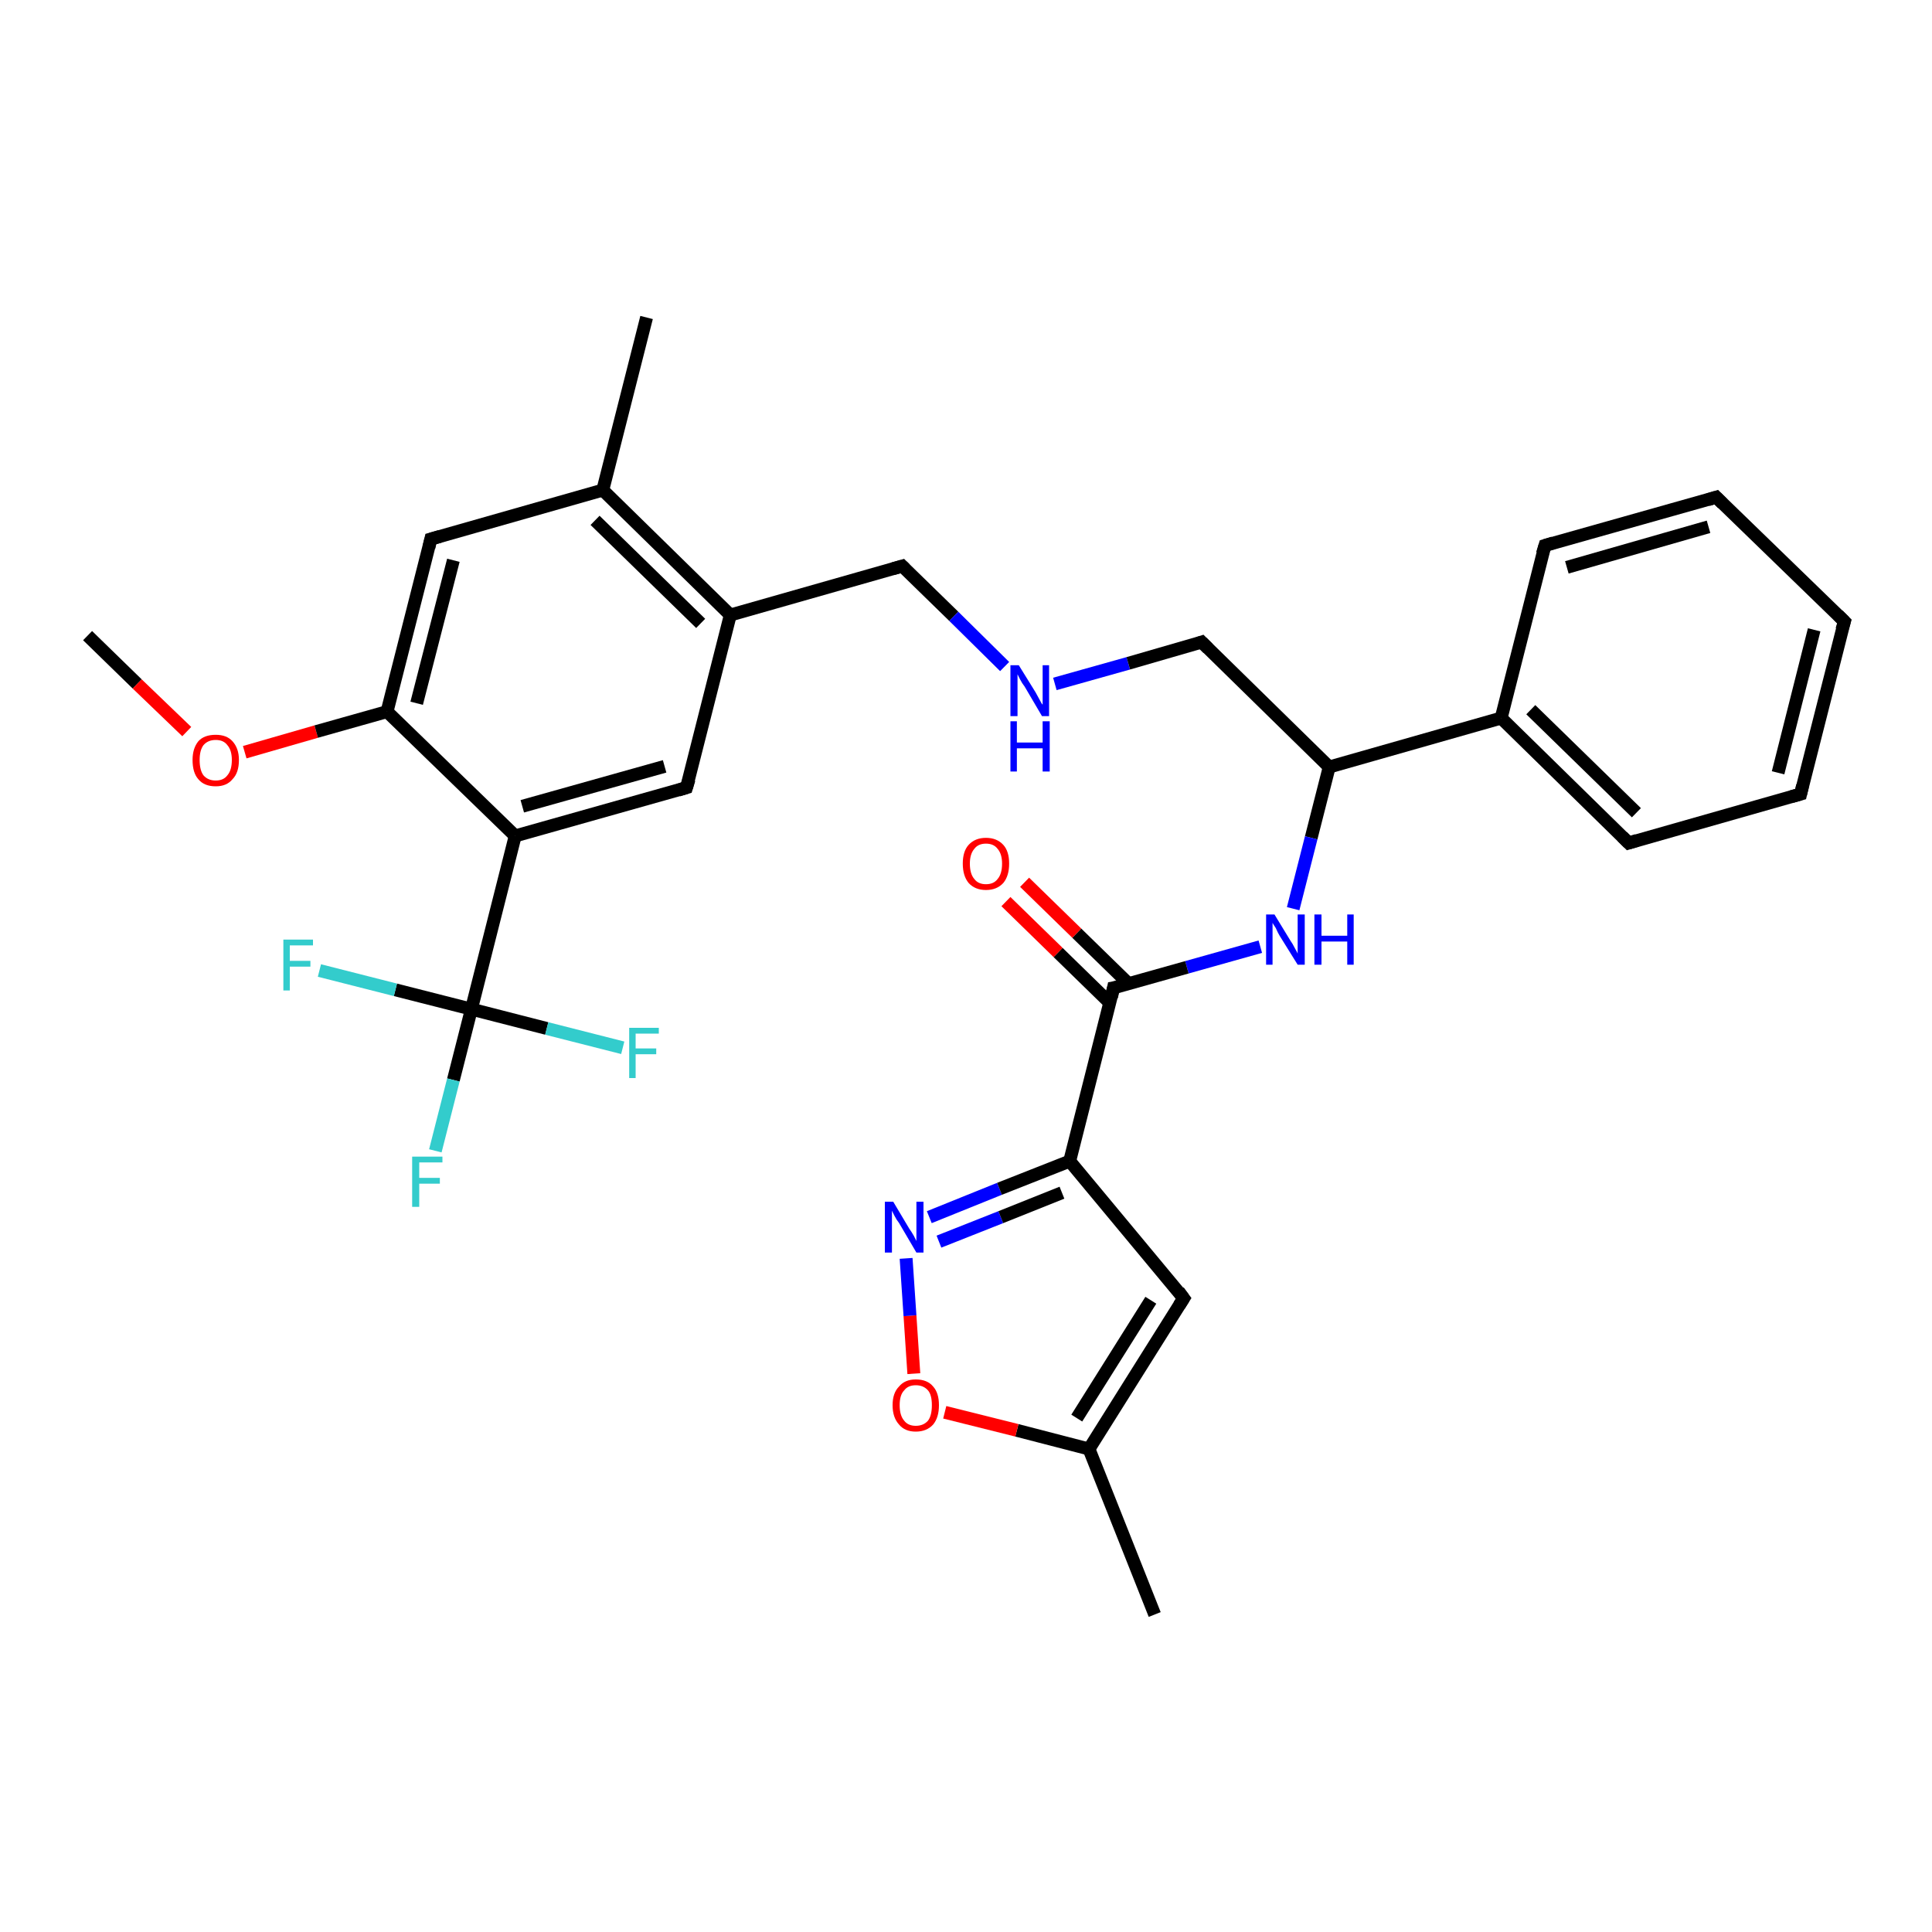 <?xml version='1.0' encoding='iso-8859-1'?>
<svg version='1.1' baseProfile='full'
              xmlns='http://www.w3.org/2000/svg'
                      xmlns:rdkit='http://www.rdkit.org/xml'
                      xmlns:xlink='http://www.w3.org/1999/xlink'
                  xml:space='preserve'
width='300px' height='300px' viewBox='0 0 300 300'>
<!-- END OF HEADER -->
<rect style='opacity:1.0;fill:#FFFFFF;stroke:none' width='300.0' height='300.0' x='0.0' y='0.0'> </rect>
<path class='bond-0 atom-0 atom-1' d='M 13.6,98.7 L 21.3,106.2' style='fill:none;fill-rule:evenodd;stroke:#000000;stroke-width:2.0px;stroke-linecap:butt;stroke-linejoin:miter;stroke-opacity:1' />
<path class='bond-0 atom-0 atom-1' d='M 21.3,106.2 L 29.0,113.6' style='fill:none;fill-rule:evenodd;stroke:#FF0000;stroke-width:2.0px;stroke-linecap:butt;stroke-linejoin:miter;stroke-opacity:1' />
<path class='bond-1 atom-1 atom-2' d='M 38.0,116.8 L 49.1,113.6' style='fill:none;fill-rule:evenodd;stroke:#FF0000;stroke-width:2.0px;stroke-linecap:butt;stroke-linejoin:miter;stroke-opacity:1' />
<path class='bond-1 atom-1 atom-2' d='M 49.1,113.6 L 60.1,110.5' style='fill:none;fill-rule:evenodd;stroke:#000000;stroke-width:2.0px;stroke-linecap:butt;stroke-linejoin:miter;stroke-opacity:1' />
<path class='bond-2 atom-2 atom-3' d='M 60.1,110.5 L 66.9,83.7' style='fill:none;fill-rule:evenodd;stroke:#000000;stroke-width:2.0px;stroke-linecap:butt;stroke-linejoin:miter;stroke-opacity:1' />
<path class='bond-2 atom-2 atom-3' d='M 64.7,109.2 L 70.4,87.0' style='fill:none;fill-rule:evenodd;stroke:#000000;stroke-width:2.0px;stroke-linecap:butt;stroke-linejoin:miter;stroke-opacity:1' />
<path class='bond-3 atom-3 atom-4' d='M 66.9,83.7 L 93.6,76.1' style='fill:none;fill-rule:evenodd;stroke:#000000;stroke-width:2.0px;stroke-linecap:butt;stroke-linejoin:miter;stroke-opacity:1' />
<path class='bond-4 atom-4 atom-5' d='M 93.6,76.1 L 100.4,49.3' style='fill:none;fill-rule:evenodd;stroke:#000000;stroke-width:2.0px;stroke-linecap:butt;stroke-linejoin:miter;stroke-opacity:1' />
<path class='bond-5 atom-4 atom-6' d='M 93.6,76.1 L 113.4,95.5' style='fill:none;fill-rule:evenodd;stroke:#000000;stroke-width:2.0px;stroke-linecap:butt;stroke-linejoin:miter;stroke-opacity:1' />
<path class='bond-5 atom-4 atom-6' d='M 92.4,80.8 L 108.8,96.8' style='fill:none;fill-rule:evenodd;stroke:#000000;stroke-width:2.0px;stroke-linecap:butt;stroke-linejoin:miter;stroke-opacity:1' />
<path class='bond-6 atom-6 atom-7' d='M 113.4,95.5 L 140.1,87.9' style='fill:none;fill-rule:evenodd;stroke:#000000;stroke-width:2.0px;stroke-linecap:butt;stroke-linejoin:miter;stroke-opacity:1' />
<path class='bond-7 atom-7 atom-8' d='M 140.1,87.9 L 148.1,95.7' style='fill:none;fill-rule:evenodd;stroke:#000000;stroke-width:2.0px;stroke-linecap:butt;stroke-linejoin:miter;stroke-opacity:1' />
<path class='bond-7 atom-7 atom-8' d='M 148.1,95.7 L 156.0,103.5' style='fill:none;fill-rule:evenodd;stroke:#0000FF;stroke-width:2.0px;stroke-linecap:butt;stroke-linejoin:miter;stroke-opacity:1' />
<path class='bond-8 atom-8 atom-9' d='M 163.8,106.2 L 175.2,103.0' style='fill:none;fill-rule:evenodd;stroke:#0000FF;stroke-width:2.0px;stroke-linecap:butt;stroke-linejoin:miter;stroke-opacity:1' />
<path class='bond-8 atom-8 atom-9' d='M 175.2,103.0 L 186.6,99.7' style='fill:none;fill-rule:evenodd;stroke:#000000;stroke-width:2.0px;stroke-linecap:butt;stroke-linejoin:miter;stroke-opacity:1' />
<path class='bond-9 atom-9 atom-10' d='M 186.6,99.7 L 206.4,119.1' style='fill:none;fill-rule:evenodd;stroke:#000000;stroke-width:2.0px;stroke-linecap:butt;stroke-linejoin:miter;stroke-opacity:1' />
<path class='bond-10 atom-10 atom-11' d='M 206.4,119.1 L 203.6,130.1' style='fill:none;fill-rule:evenodd;stroke:#000000;stroke-width:2.0px;stroke-linecap:butt;stroke-linejoin:miter;stroke-opacity:1' />
<path class='bond-10 atom-10 atom-11' d='M 203.6,130.1 L 200.8,141.1' style='fill:none;fill-rule:evenodd;stroke:#0000FF;stroke-width:2.0px;stroke-linecap:butt;stroke-linejoin:miter;stroke-opacity:1' />
<path class='bond-11 atom-11 atom-12' d='M 195.7,147.0 L 184.3,150.2' style='fill:none;fill-rule:evenodd;stroke:#0000FF;stroke-width:2.0px;stroke-linecap:butt;stroke-linejoin:miter;stroke-opacity:1' />
<path class='bond-11 atom-11 atom-12' d='M 184.3,150.2 L 172.9,153.4' style='fill:none;fill-rule:evenodd;stroke:#000000;stroke-width:2.0px;stroke-linecap:butt;stroke-linejoin:miter;stroke-opacity:1' />
<path class='bond-12 atom-12 atom-13' d='M 175.3,152.8 L 167.2,144.9' style='fill:none;fill-rule:evenodd;stroke:#000000;stroke-width:2.0px;stroke-linecap:butt;stroke-linejoin:miter;stroke-opacity:1' />
<path class='bond-12 atom-12 atom-13' d='M 167.2,144.9 L 159.1,137.0' style='fill:none;fill-rule:evenodd;stroke:#FF0000;stroke-width:2.0px;stroke-linecap:butt;stroke-linejoin:miter;stroke-opacity:1' />
<path class='bond-12 atom-12 atom-13' d='M 172.4,155.8 L 164.3,147.9' style='fill:none;fill-rule:evenodd;stroke:#000000;stroke-width:2.0px;stroke-linecap:butt;stroke-linejoin:miter;stroke-opacity:1' />
<path class='bond-12 atom-12 atom-13' d='M 164.3,147.9 L 156.2,140.0' style='fill:none;fill-rule:evenodd;stroke:#FF0000;stroke-width:2.0px;stroke-linecap:butt;stroke-linejoin:miter;stroke-opacity:1' />
<path class='bond-13 atom-12 atom-14' d='M 172.9,153.4 L 166.1,180.3' style='fill:none;fill-rule:evenodd;stroke:#000000;stroke-width:2.0px;stroke-linecap:butt;stroke-linejoin:miter;stroke-opacity:1' />
<path class='bond-14 atom-14 atom-15' d='M 166.1,180.3 L 183.8,201.6' style='fill:none;fill-rule:evenodd;stroke:#000000;stroke-width:2.0px;stroke-linecap:butt;stroke-linejoin:miter;stroke-opacity:1' />
<path class='bond-15 atom-15 atom-16' d='M 183.8,201.6 L 169.1,225.0' style='fill:none;fill-rule:evenodd;stroke:#000000;stroke-width:2.0px;stroke-linecap:butt;stroke-linejoin:miter;stroke-opacity:1' />
<path class='bond-15 atom-15 atom-16' d='M 178.7,201.9 L 167.2,220.2' style='fill:none;fill-rule:evenodd;stroke:#000000;stroke-width:2.0px;stroke-linecap:butt;stroke-linejoin:miter;stroke-opacity:1' />
<path class='bond-16 atom-16 atom-17' d='M 169.1,225.0 L 179.3,250.7' style='fill:none;fill-rule:evenodd;stroke:#000000;stroke-width:2.0px;stroke-linecap:butt;stroke-linejoin:miter;stroke-opacity:1' />
<path class='bond-17 atom-16 atom-18' d='M 169.1,225.0 L 157.9,222.1' style='fill:none;fill-rule:evenodd;stroke:#000000;stroke-width:2.0px;stroke-linecap:butt;stroke-linejoin:miter;stroke-opacity:1' />
<path class='bond-17 atom-16 atom-18' d='M 157.9,222.1 L 146.7,219.3' style='fill:none;fill-rule:evenodd;stroke:#FF0000;stroke-width:2.0px;stroke-linecap:butt;stroke-linejoin:miter;stroke-opacity:1' />
<path class='bond-18 atom-18 atom-19' d='M 141.9,213.3 L 141.3,204.3' style='fill:none;fill-rule:evenodd;stroke:#FF0000;stroke-width:2.0px;stroke-linecap:butt;stroke-linejoin:miter;stroke-opacity:1' />
<path class='bond-18 atom-18 atom-19' d='M 141.3,204.3 L 140.7,195.4' style='fill:none;fill-rule:evenodd;stroke:#0000FF;stroke-width:2.0px;stroke-linecap:butt;stroke-linejoin:miter;stroke-opacity:1' />
<path class='bond-19 atom-10 atom-20' d='M 206.4,119.1 L 233.1,111.5' style='fill:none;fill-rule:evenodd;stroke:#000000;stroke-width:2.0px;stroke-linecap:butt;stroke-linejoin:miter;stroke-opacity:1' />
<path class='bond-20 atom-20 atom-21' d='M 233.1,111.5 L 252.9,130.9' style='fill:none;fill-rule:evenodd;stroke:#000000;stroke-width:2.0px;stroke-linecap:butt;stroke-linejoin:miter;stroke-opacity:1' />
<path class='bond-20 atom-20 atom-21' d='M 237.7,110.2 L 254.1,126.2' style='fill:none;fill-rule:evenodd;stroke:#000000;stroke-width:2.0px;stroke-linecap:butt;stroke-linejoin:miter;stroke-opacity:1' />
<path class='bond-21 atom-21 atom-22' d='M 252.9,130.9 L 279.6,123.3' style='fill:none;fill-rule:evenodd;stroke:#000000;stroke-width:2.0px;stroke-linecap:butt;stroke-linejoin:miter;stroke-opacity:1' />
<path class='bond-22 atom-22 atom-23' d='M 279.6,123.3 L 286.4,96.5' style='fill:none;fill-rule:evenodd;stroke:#000000;stroke-width:2.0px;stroke-linecap:butt;stroke-linejoin:miter;stroke-opacity:1' />
<path class='bond-22 atom-22 atom-23' d='M 276.1,120.0 L 281.7,97.8' style='fill:none;fill-rule:evenodd;stroke:#000000;stroke-width:2.0px;stroke-linecap:butt;stroke-linejoin:miter;stroke-opacity:1' />
<path class='bond-23 atom-23 atom-24' d='M 286.4,96.5 L 266.5,77.2' style='fill:none;fill-rule:evenodd;stroke:#000000;stroke-width:2.0px;stroke-linecap:butt;stroke-linejoin:miter;stroke-opacity:1' />
<path class='bond-24 atom-24 atom-25' d='M 266.5,77.2 L 239.9,84.7' style='fill:none;fill-rule:evenodd;stroke:#000000;stroke-width:2.0px;stroke-linecap:butt;stroke-linejoin:miter;stroke-opacity:1' />
<path class='bond-24 atom-24 atom-25' d='M 265.3,81.8 L 243.3,88.1' style='fill:none;fill-rule:evenodd;stroke:#000000;stroke-width:2.0px;stroke-linecap:butt;stroke-linejoin:miter;stroke-opacity:1' />
<path class='bond-25 atom-6 atom-26' d='M 113.4,95.5 L 106.6,122.3' style='fill:none;fill-rule:evenodd;stroke:#000000;stroke-width:2.0px;stroke-linecap:butt;stroke-linejoin:miter;stroke-opacity:1' />
<path class='bond-26 atom-26 atom-27' d='M 106.6,122.3 L 80.0,129.8' style='fill:none;fill-rule:evenodd;stroke:#000000;stroke-width:2.0px;stroke-linecap:butt;stroke-linejoin:miter;stroke-opacity:1' />
<path class='bond-26 atom-26 atom-27' d='M 103.2,119.0 L 81.1,125.2' style='fill:none;fill-rule:evenodd;stroke:#000000;stroke-width:2.0px;stroke-linecap:butt;stroke-linejoin:miter;stroke-opacity:1' />
<path class='bond-27 atom-27 atom-28' d='M 80.0,129.8 L 73.2,156.7' style='fill:none;fill-rule:evenodd;stroke:#000000;stroke-width:2.0px;stroke-linecap:butt;stroke-linejoin:miter;stroke-opacity:1' />
<path class='bond-28 atom-28 atom-29' d='M 73.2,156.7 L 70.4,167.7' style='fill:none;fill-rule:evenodd;stroke:#000000;stroke-width:2.0px;stroke-linecap:butt;stroke-linejoin:miter;stroke-opacity:1' />
<path class='bond-28 atom-28 atom-29' d='M 70.4,167.7 L 67.6,178.7' style='fill:none;fill-rule:evenodd;stroke:#33CCCC;stroke-width:2.0px;stroke-linecap:butt;stroke-linejoin:miter;stroke-opacity:1' />
<path class='bond-29 atom-28 atom-30' d='M 73.2,156.7 L 61.4,153.7' style='fill:none;fill-rule:evenodd;stroke:#000000;stroke-width:2.0px;stroke-linecap:butt;stroke-linejoin:miter;stroke-opacity:1' />
<path class='bond-29 atom-28 atom-30' d='M 61.4,153.7 L 49.6,150.7' style='fill:none;fill-rule:evenodd;stroke:#33CCCC;stroke-width:2.0px;stroke-linecap:butt;stroke-linejoin:miter;stroke-opacity:1' />
<path class='bond-30 atom-28 atom-31' d='M 73.2,156.7 L 84.9,159.7' style='fill:none;fill-rule:evenodd;stroke:#000000;stroke-width:2.0px;stroke-linecap:butt;stroke-linejoin:miter;stroke-opacity:1' />
<path class='bond-30 atom-28 atom-31' d='M 84.9,159.7 L 96.7,162.7' style='fill:none;fill-rule:evenodd;stroke:#33CCCC;stroke-width:2.0px;stroke-linecap:butt;stroke-linejoin:miter;stroke-opacity:1' />
<path class='bond-31 atom-27 atom-2' d='M 80.0,129.8 L 60.1,110.5' style='fill:none;fill-rule:evenodd;stroke:#000000;stroke-width:2.0px;stroke-linecap:butt;stroke-linejoin:miter;stroke-opacity:1' />
<path class='bond-32 atom-19 atom-14' d='M 144.3,189.0 L 155.2,184.6' style='fill:none;fill-rule:evenodd;stroke:#0000FF;stroke-width:2.0px;stroke-linecap:butt;stroke-linejoin:miter;stroke-opacity:1' />
<path class='bond-32 atom-19 atom-14' d='M 155.2,184.6 L 166.1,180.3' style='fill:none;fill-rule:evenodd;stroke:#000000;stroke-width:2.0px;stroke-linecap:butt;stroke-linejoin:miter;stroke-opacity:1' />
<path class='bond-32 atom-19 atom-14' d='M 145.8,192.8 L 155.4,189.0' style='fill:none;fill-rule:evenodd;stroke:#0000FF;stroke-width:2.0px;stroke-linecap:butt;stroke-linejoin:miter;stroke-opacity:1' />
<path class='bond-32 atom-19 atom-14' d='M 155.4,189.0 L 164.9,185.2' style='fill:none;fill-rule:evenodd;stroke:#000000;stroke-width:2.0px;stroke-linecap:butt;stroke-linejoin:miter;stroke-opacity:1' />
<path class='bond-33 atom-25 atom-20' d='M 239.9,84.7 L 233.1,111.5' style='fill:none;fill-rule:evenodd;stroke:#000000;stroke-width:2.0px;stroke-linecap:butt;stroke-linejoin:miter;stroke-opacity:1' />
<path d='M 66.6,85.0 L 66.9,83.7 L 68.3,83.3' style='fill:none;stroke:#000000;stroke-width:2.0px;stroke-linecap:butt;stroke-linejoin:miter;stroke-opacity:1;' />
<path d='M 138.7,88.3 L 140.1,87.9 L 140.5,88.3' style='fill:none;stroke:#000000;stroke-width:2.0px;stroke-linecap:butt;stroke-linejoin:miter;stroke-opacity:1;' />
<path d='M 186.0,99.9 L 186.6,99.7 L 187.6,100.7' style='fill:none;stroke:#000000;stroke-width:2.0px;stroke-linecap:butt;stroke-linejoin:miter;stroke-opacity:1;' />
<path d='M 173.5,153.3 L 172.9,153.4 L 172.6,154.8' style='fill:none;stroke:#000000;stroke-width:2.0px;stroke-linecap:butt;stroke-linejoin:miter;stroke-opacity:1;' />
<path d='M 183.0,200.5 L 183.8,201.6 L 183.1,202.7' style='fill:none;stroke:#000000;stroke-width:2.0px;stroke-linecap:butt;stroke-linejoin:miter;stroke-opacity:1;' />
<path d='M 251.9,129.9 L 252.9,130.9 L 254.2,130.5' style='fill:none;stroke:#000000;stroke-width:2.0px;stroke-linecap:butt;stroke-linejoin:miter;stroke-opacity:1;' />
<path d='M 278.2,123.7 L 279.6,123.3 L 279.9,122.0' style='fill:none;stroke:#000000;stroke-width:2.0px;stroke-linecap:butt;stroke-linejoin:miter;stroke-opacity:1;' />
<path d='M 286.0,97.8 L 286.4,96.5 L 285.4,95.5' style='fill:none;stroke:#000000;stroke-width:2.0px;stroke-linecap:butt;stroke-linejoin:miter;stroke-opacity:1;' />
<path d='M 267.5,78.2 L 266.5,77.2 L 265.2,77.6' style='fill:none;stroke:#000000;stroke-width:2.0px;stroke-linecap:butt;stroke-linejoin:miter;stroke-opacity:1;' />
<path d='M 241.2,84.3 L 239.9,84.7 L 239.5,86.0' style='fill:none;stroke:#000000;stroke-width:2.0px;stroke-linecap:butt;stroke-linejoin:miter;stroke-opacity:1;' />
<path d='M 107.0,121.0 L 106.6,122.3 L 105.3,122.7' style='fill:none;stroke:#000000;stroke-width:2.0px;stroke-linecap:butt;stroke-linejoin:miter;stroke-opacity:1;' />
<path class='atom-1' d='M 29.9 118.0
Q 29.9 116.2, 30.8 115.1
Q 31.7 114.1, 33.5 114.1
Q 35.2 114.1, 36.1 115.1
Q 37.1 116.2, 37.1 118.0
Q 37.1 120.0, 36.1 121.0
Q 35.2 122.1, 33.5 122.1
Q 31.7 122.1, 30.8 121.0
Q 29.9 120.0, 29.9 118.0
M 33.5 121.2
Q 34.7 121.2, 35.3 120.4
Q 36.0 119.6, 36.0 118.0
Q 36.0 116.5, 35.3 115.7
Q 34.7 114.9, 33.5 114.9
Q 32.3 114.9, 31.6 115.7
Q 31.0 116.5, 31.0 118.0
Q 31.0 119.6, 31.6 120.4
Q 32.3 121.2, 33.5 121.2
' fill='#FF0000'/>
<path class='atom-8' d='M 158.2 103.3
L 160.8 107.5
Q 161.0 107.9, 161.4 108.6
Q 161.8 109.4, 161.9 109.4
L 161.9 103.3
L 162.9 103.3
L 162.9 111.2
L 161.8 111.2
L 159.1 106.6
Q 158.7 106.1, 158.4 105.5
Q 158.1 104.9, 158.0 104.7
L 158.0 111.2
L 156.9 111.2
L 156.9 103.3
L 158.2 103.3
' fill='#0000FF'/>
<path class='atom-8' d='M 156.9 112.0
L 157.9 112.0
L 157.9 115.3
L 161.9 115.3
L 161.9 112.0
L 163.0 112.0
L 163.0 119.8
L 161.9 119.8
L 161.9 116.2
L 157.9 116.2
L 157.9 119.8
L 156.9 119.8
L 156.9 112.0
' fill='#0000FF'/>
<path class='atom-11' d='M 197.9 142.0
L 200.4 146.1
Q 200.7 146.5, 201.1 147.3
Q 201.5 148.0, 201.5 148.1
L 201.5 142.0
L 202.6 142.0
L 202.6 149.8
L 201.5 149.8
L 198.7 145.3
Q 198.4 144.8, 198.1 144.1
Q 197.7 143.5, 197.6 143.3
L 197.6 149.8
L 196.6 149.8
L 196.6 142.0
L 197.9 142.0
' fill='#0000FF'/>
<path class='atom-11' d='M 204.1 142.0
L 205.2 142.0
L 205.2 145.3
L 209.2 145.3
L 209.2 142.0
L 210.2 142.0
L 210.2 149.8
L 209.2 149.8
L 209.2 146.2
L 205.2 146.2
L 205.2 149.8
L 204.1 149.8
L 204.1 142.0
' fill='#0000FF'/>
<path class='atom-13' d='M 149.5 134.1
Q 149.5 132.2, 150.4 131.2
Q 151.4 130.1, 153.1 130.1
Q 154.8 130.1, 155.8 131.2
Q 156.7 132.2, 156.7 134.1
Q 156.7 136.0, 155.8 137.1
Q 154.8 138.2, 153.1 138.2
Q 151.4 138.2, 150.4 137.1
Q 149.5 136.0, 149.5 134.1
M 153.1 137.3
Q 154.3 137.3, 154.9 136.5
Q 155.6 135.7, 155.6 134.1
Q 155.6 132.6, 154.9 131.8
Q 154.3 131.0, 153.1 131.0
Q 151.9 131.0, 151.3 131.8
Q 150.6 132.6, 150.6 134.1
Q 150.6 135.7, 151.3 136.5
Q 151.9 137.3, 153.1 137.3
' fill='#FF0000'/>
<path class='atom-18' d='M 138.6 218.2
Q 138.6 216.3, 139.6 215.3
Q 140.5 214.2, 142.2 214.2
Q 144.0 214.2, 144.9 215.3
Q 145.8 216.3, 145.8 218.2
Q 145.8 220.1, 144.9 221.2
Q 143.9 222.3, 142.2 222.3
Q 140.5 222.3, 139.6 221.2
Q 138.6 220.1, 138.6 218.2
M 142.2 221.4
Q 143.4 221.4, 144.1 220.6
Q 144.7 219.8, 144.7 218.2
Q 144.7 216.6, 144.1 215.9
Q 143.4 215.1, 142.2 215.1
Q 141.0 215.1, 140.4 215.9
Q 139.7 216.6, 139.7 218.2
Q 139.7 219.8, 140.4 220.6
Q 141.0 221.4, 142.2 221.4
' fill='#FF0000'/>
<path class='atom-19' d='M 138.7 186.6
L 141.2 190.8
Q 141.5 191.2, 141.9 191.9
Q 142.3 192.7, 142.3 192.7
L 142.3 186.6
L 143.4 186.6
L 143.4 194.5
L 142.3 194.5
L 139.6 189.9
Q 139.2 189.4, 138.9 188.8
Q 138.6 188.2, 138.5 188.0
L 138.5 194.5
L 137.4 194.5
L 137.4 186.6
L 138.7 186.6
' fill='#0000FF'/>
<path class='atom-29' d='M 64.0 179.6
L 68.7 179.6
L 68.7 180.5
L 65.1 180.5
L 65.1 182.9
L 68.3 182.9
L 68.3 183.8
L 65.1 183.8
L 65.1 187.4
L 64.0 187.4
L 64.0 179.6
' fill='#33CCCC'/>
<path class='atom-30' d='M 44.0 145.9
L 48.6 145.9
L 48.6 146.8
L 45.0 146.8
L 45.0 149.2
L 48.2 149.2
L 48.2 150.1
L 45.0 150.1
L 45.0 153.8
L 44.0 153.8
L 44.0 145.9
' fill='#33CCCC'/>
<path class='atom-31' d='M 97.7 159.6
L 102.3 159.6
L 102.3 160.5
L 98.7 160.5
L 98.7 162.8
L 101.9 162.8
L 101.9 163.7
L 98.7 163.7
L 98.7 167.4
L 97.7 167.4
L 97.7 159.6
' fill='#33CCCC'/>
</svg>
